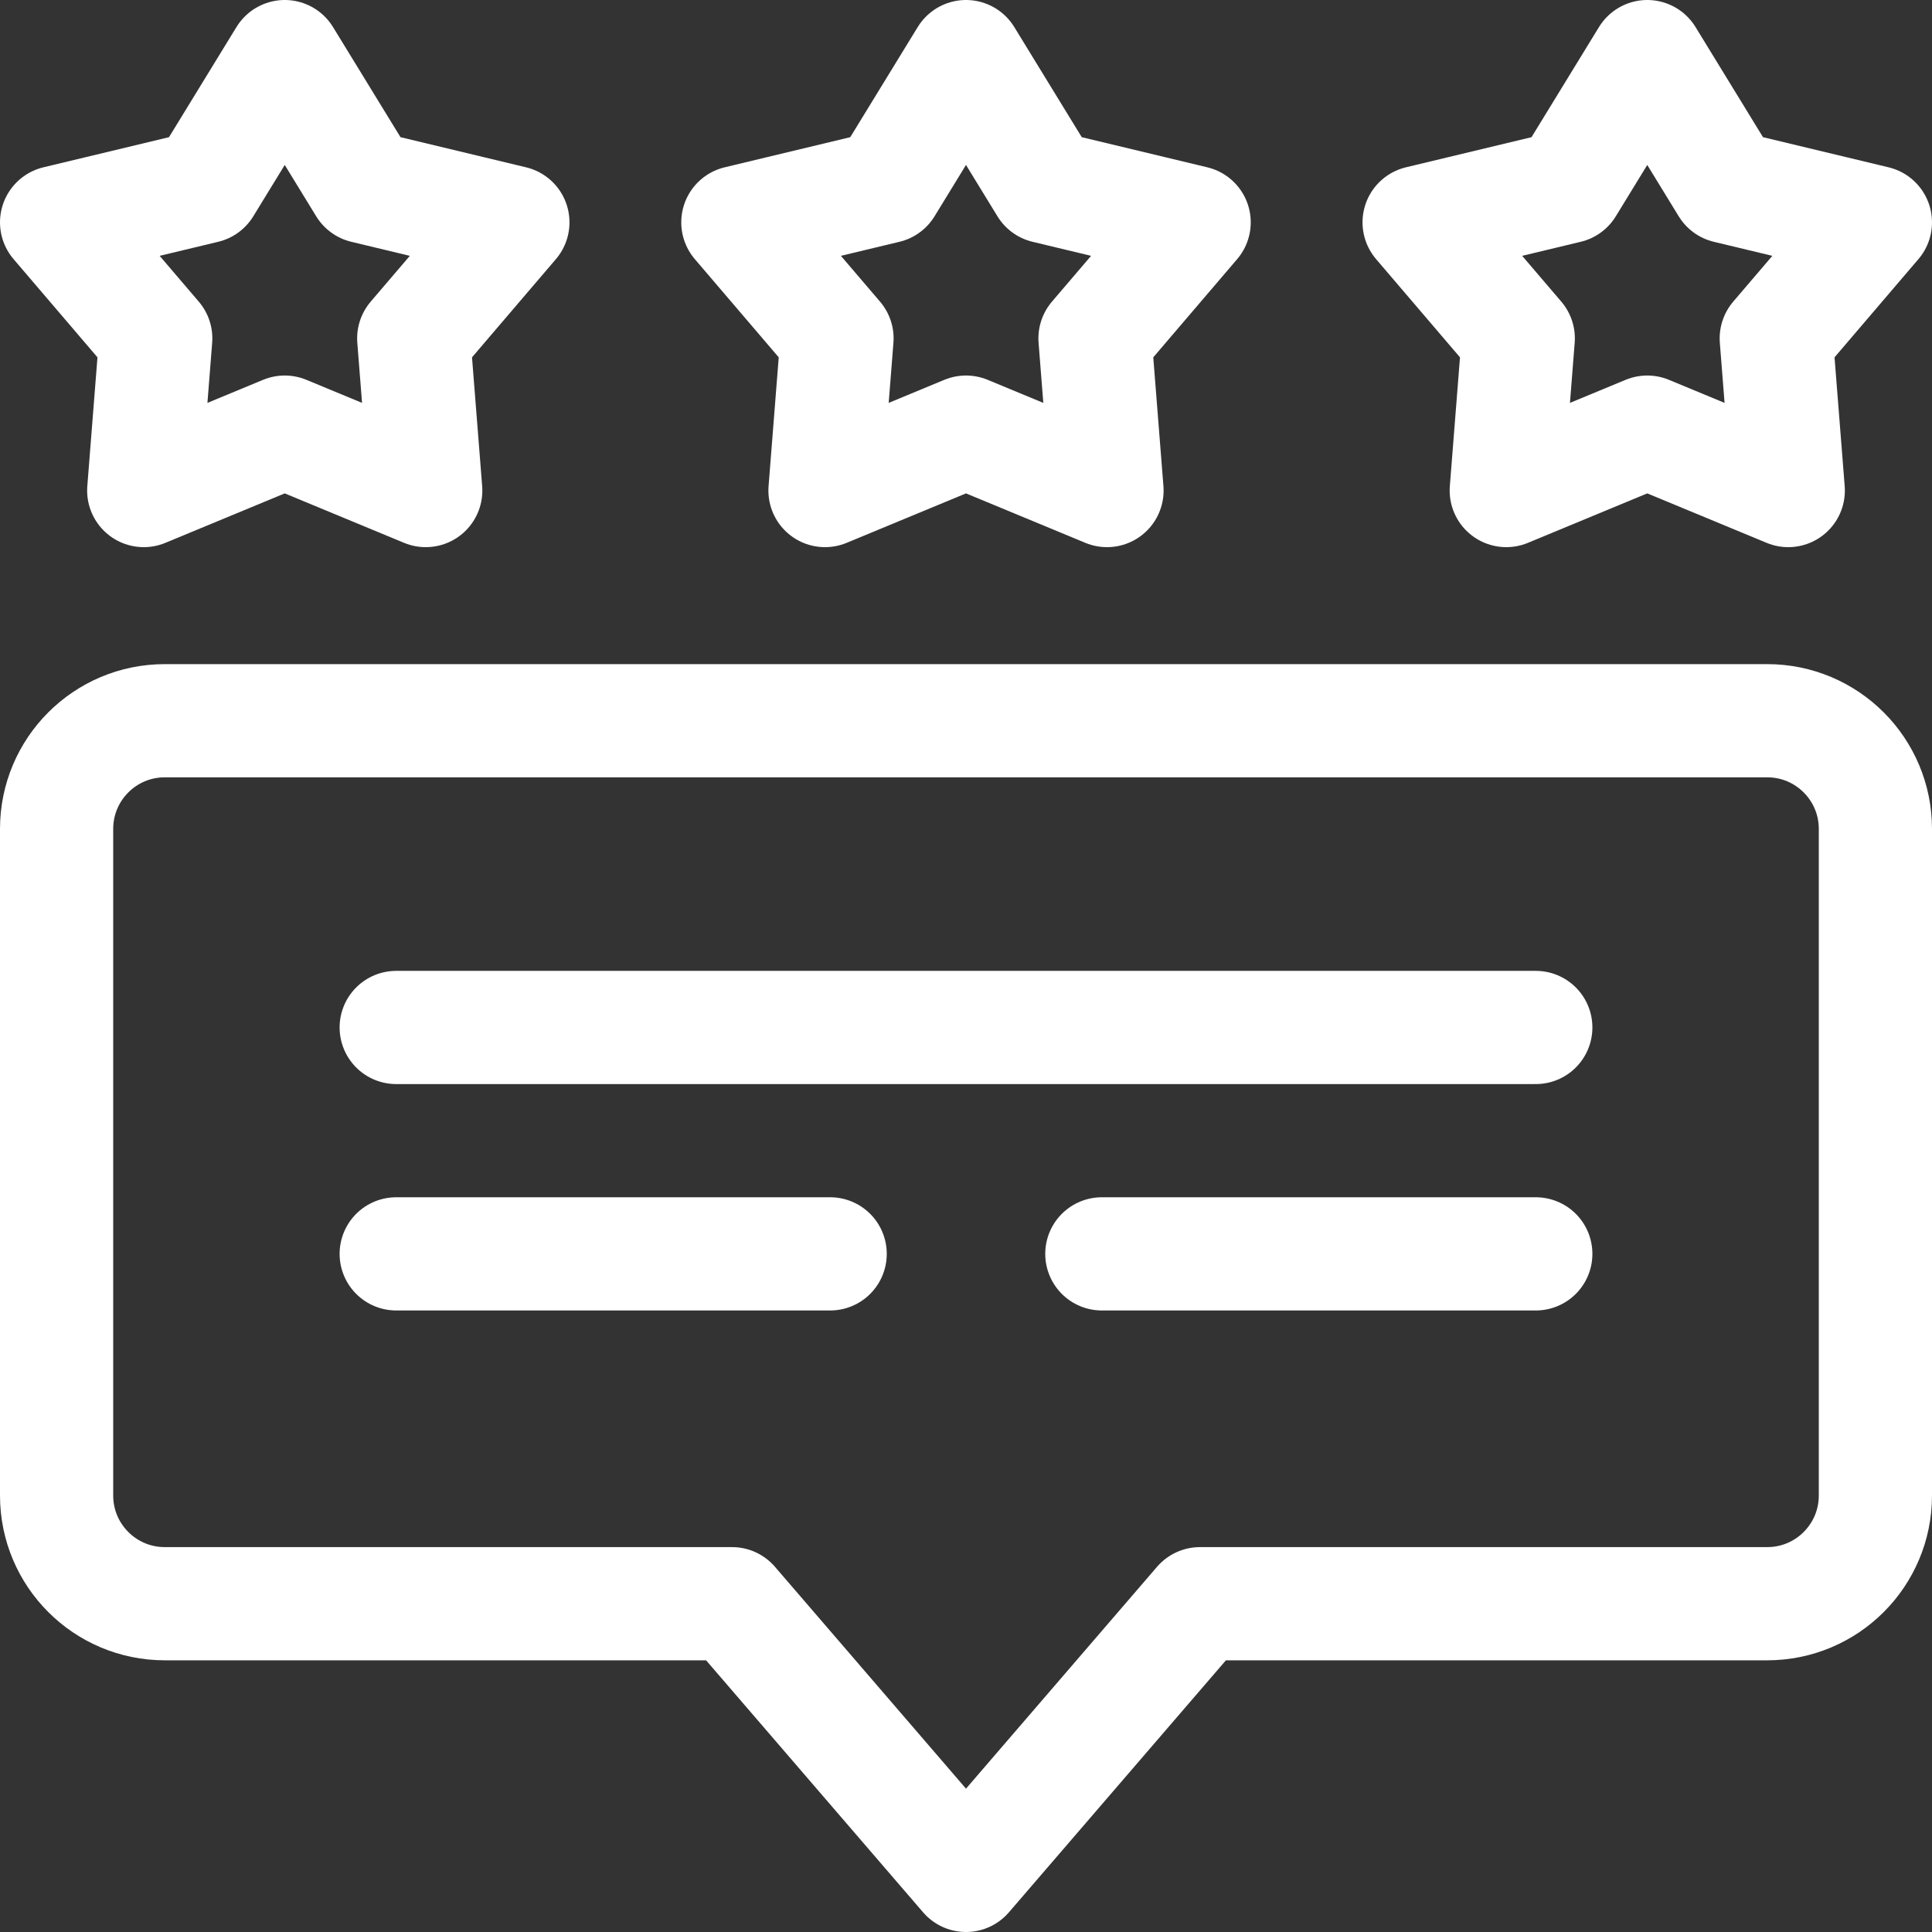 <svg xmlns="http://www.w3.org/2000/svg" xmlns:xlink="http://www.w3.org/1999/xlink" width="512" height="512" x="0" y="0" viewBox="0 0 512 512" style="enable-background:new 0 0 512 512" xml:space="preserve"><rect x="0" y="0" width="512" height="512" fill="#333333" stroke="none"/><g><path d="m256 15 21.129 34.49 39.33 9.436-26.272 30.752L293.366 130 256 114.516 218.634 130l3.179-40.322-26.272-30.752 39.33-9.436zM75.459 15l21.129 34.49 39.33 9.436-26.272 30.752L112.825 130l-37.366-15.484L38.093 130l3.179-40.322L15 58.926l39.331-9.436zM436.541 15l-21.129 34.49-39.33 9.436 26.272 30.752L399.175 130l37.366-15.484L473.907 130l-3.179-40.322L497 58.926l-39.331-9.436zM497 219.669v176.663C497 412.165 484.165 425 468.331 425H318l-62 72-62-72H43.669C27.835 425 15 412.165 15 396.331V219.669C15 203.835 27.835 191 43.669 191h424.663C484.165 191 497 203.835 497 219.669zM292 332.288h115M105 332.288h115M105 272.29h302" style="stroke-width:30;stroke-linecap:round;stroke-linejoin:round;stroke-miterlimit:10;" fill="none" stroke="#ffffff" stroke-width="30" stroke-linecap="round" stroke-linejoin="round" stroke-miterlimit="10" data-original="#000000" opacity="1"></path></g></svg>